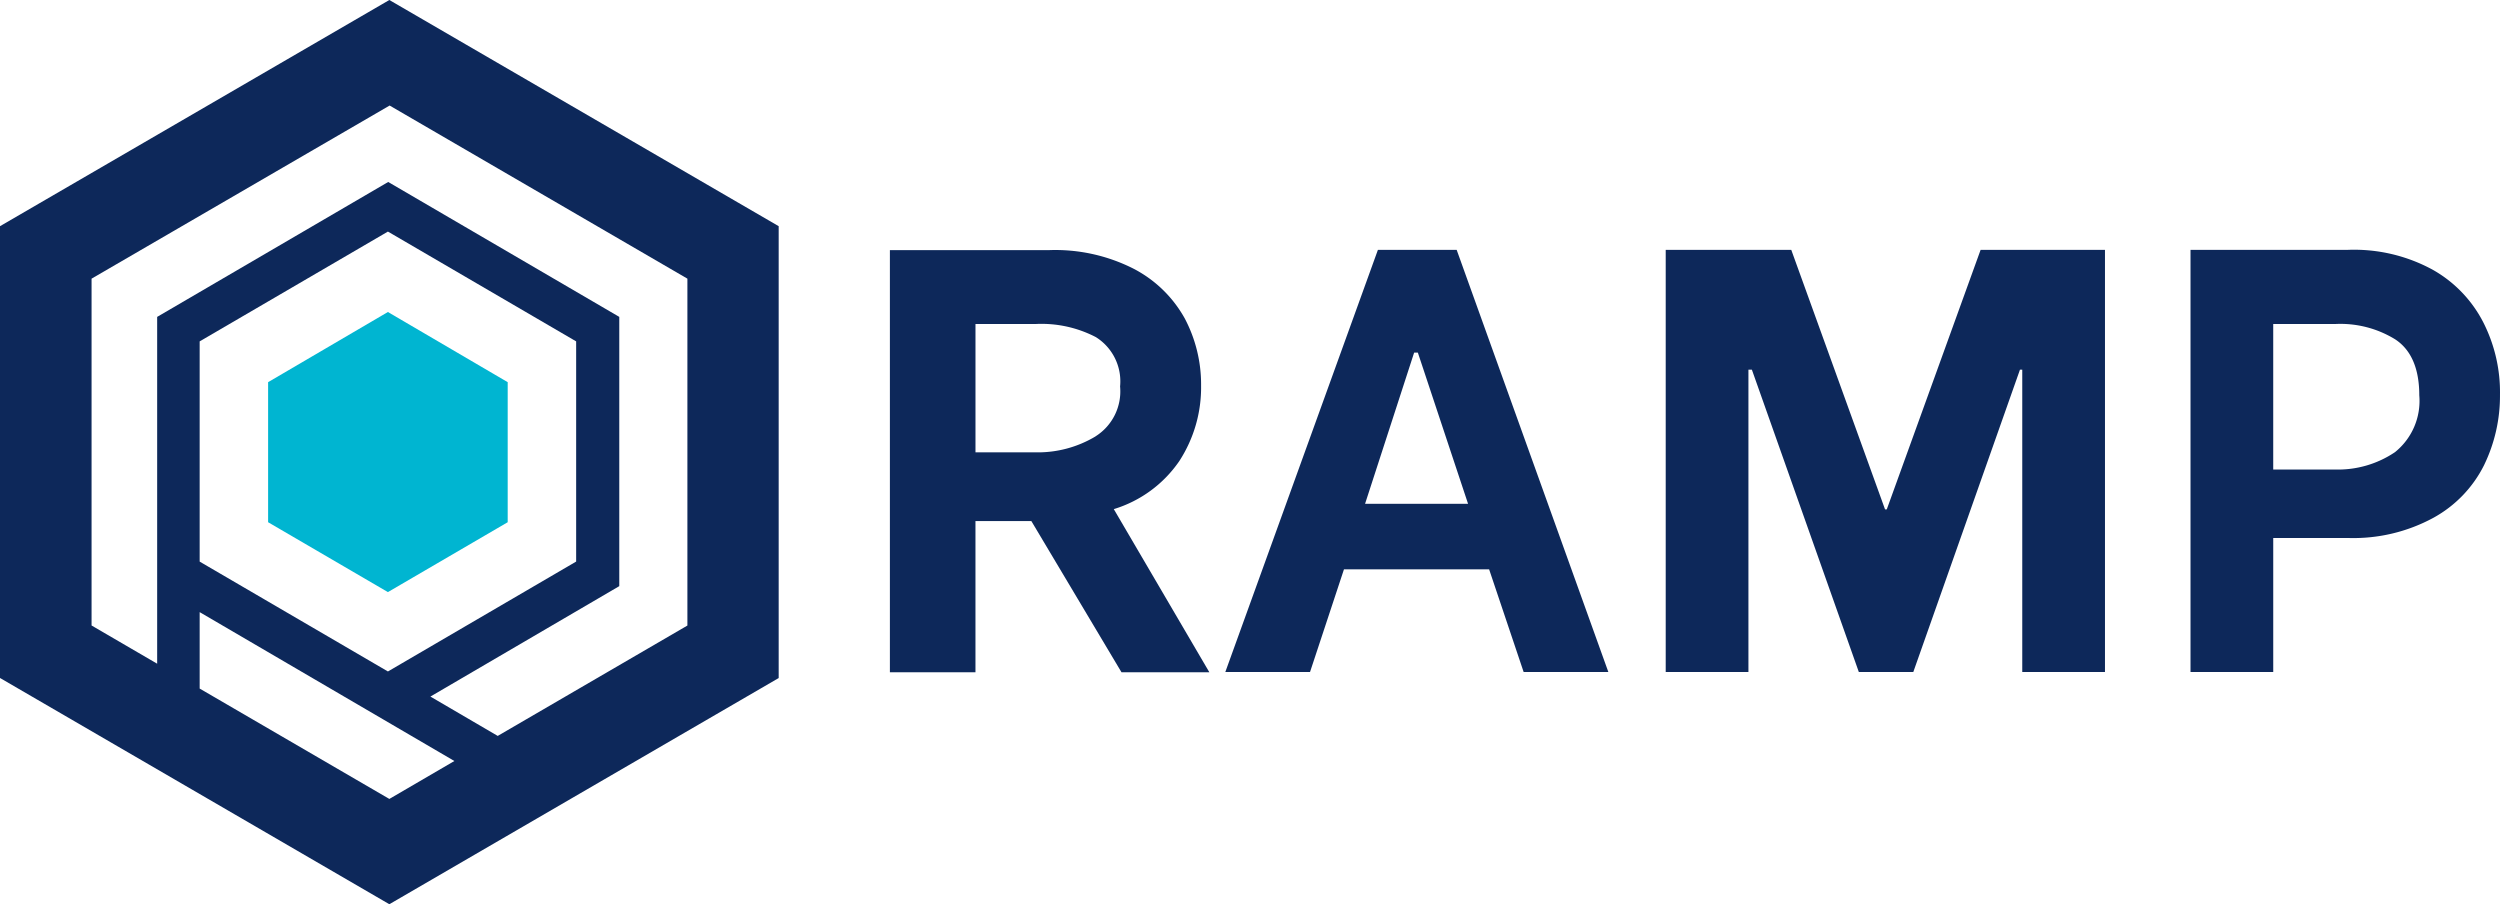 <svg xmlns="http://www.w3.org/2000/svg" width="177.223" height="64.095" viewBox="0 0 177.223 64.095"><defs><style>.a{fill:#0d285a;}.b{fill:#00b5d1;}</style></defs><g transform="translate(0)"><g transform="translate(63.084 17.712)"><path class="a" d="M291.523,225.042a9.578,9.578,0,0,0,1.537-5.338,10,10,0,0,0-1.152-4.752,8.756,8.756,0,0,0-3.6-3.518,12.266,12.266,0,0,0-6.046-1.334H271v29.925h6.066V229.308h3.963l6.389,10.716h6.228l-6.774-11.565A8.7,8.7,0,0,0,291.523,225.042Zm-5.944-1.739a7.966,7.966,0,0,1-4.226,1.132h-4.286v-9.1h4.286a8.351,8.351,0,0,1,4.246.93,3.7,3.7,0,0,1,1.719,3.5A3.764,3.764,0,0,1,285.578,223.3Z" transform="translate(-271 -210.08)"/><path class="a" d="M399.417,210,388.6,239.925h6.005l2.406-7.279H407.3l2.447,7.279h6.005L405,210Zm-.91,18,3.478-10.716h.263L405.807,228Z" transform="translate(-364.822 -210)"/><path class="a" d="M558.67,228.4h-.121L551.9,210H543v29.925h5.864V218.492h.243l7.582,21.433h3.862l7.562-21.433h.162v21.433h5.864V210h-8.816Z" transform="translate(-488.003 -210)"/><path class="a" d="M747.785,215.2a8.972,8.972,0,0,0-3.6-3.781A11.638,11.638,0,0,0,738.141,210H727v29.925h5.864v-9.5h5.277a11.891,11.891,0,0,0,6.086-1.436,8.669,8.669,0,0,0,3.579-3.72,11.242,11.242,0,0,0,1.132-4.994A10.932,10.932,0,0,0,747.785,215.2Zm-6.288,9.139a7.216,7.216,0,0,1-4.246,1.233h-4.388V215.257h4.388a7.4,7.4,0,0,1,4.266,1.092c1.132.748,1.7,2.083,1.7,3.963A4.657,4.657,0,0,1,741.5,224.336Z" transform="translate(-634.8 -210)"/></g><g transform="translate(0 0)"><g transform="translate(19.006 22.12)"><path class="b" d="M69.984,246.7l-8.492,4.954L53,246.7v-9.928l8.492-4.974,8.492,4.974Z" transform="translate(-53 -231.8)"/></g><path class="a" d="M-13.4,122.4-41,138.434v32.027L-13.4,186.5l27.6-16.034V138.434Zm-13.446,39.812V146.6l13.345-7.784L-.157,146.6v15.609L-13.5,170Zm0,9v-5.419l18.056,10.554-4.61,2.689Zm34.575-4.468-13.446,7.825-4.772-2.79L2.9,163.951V144.864L-13.481,135.3l-16.378,9.564V169.45l-4.65-2.709V142.154l21.129-12.273L7.729,142.154Z" transform="translate(41 -122.4)"/></g></g></svg>
